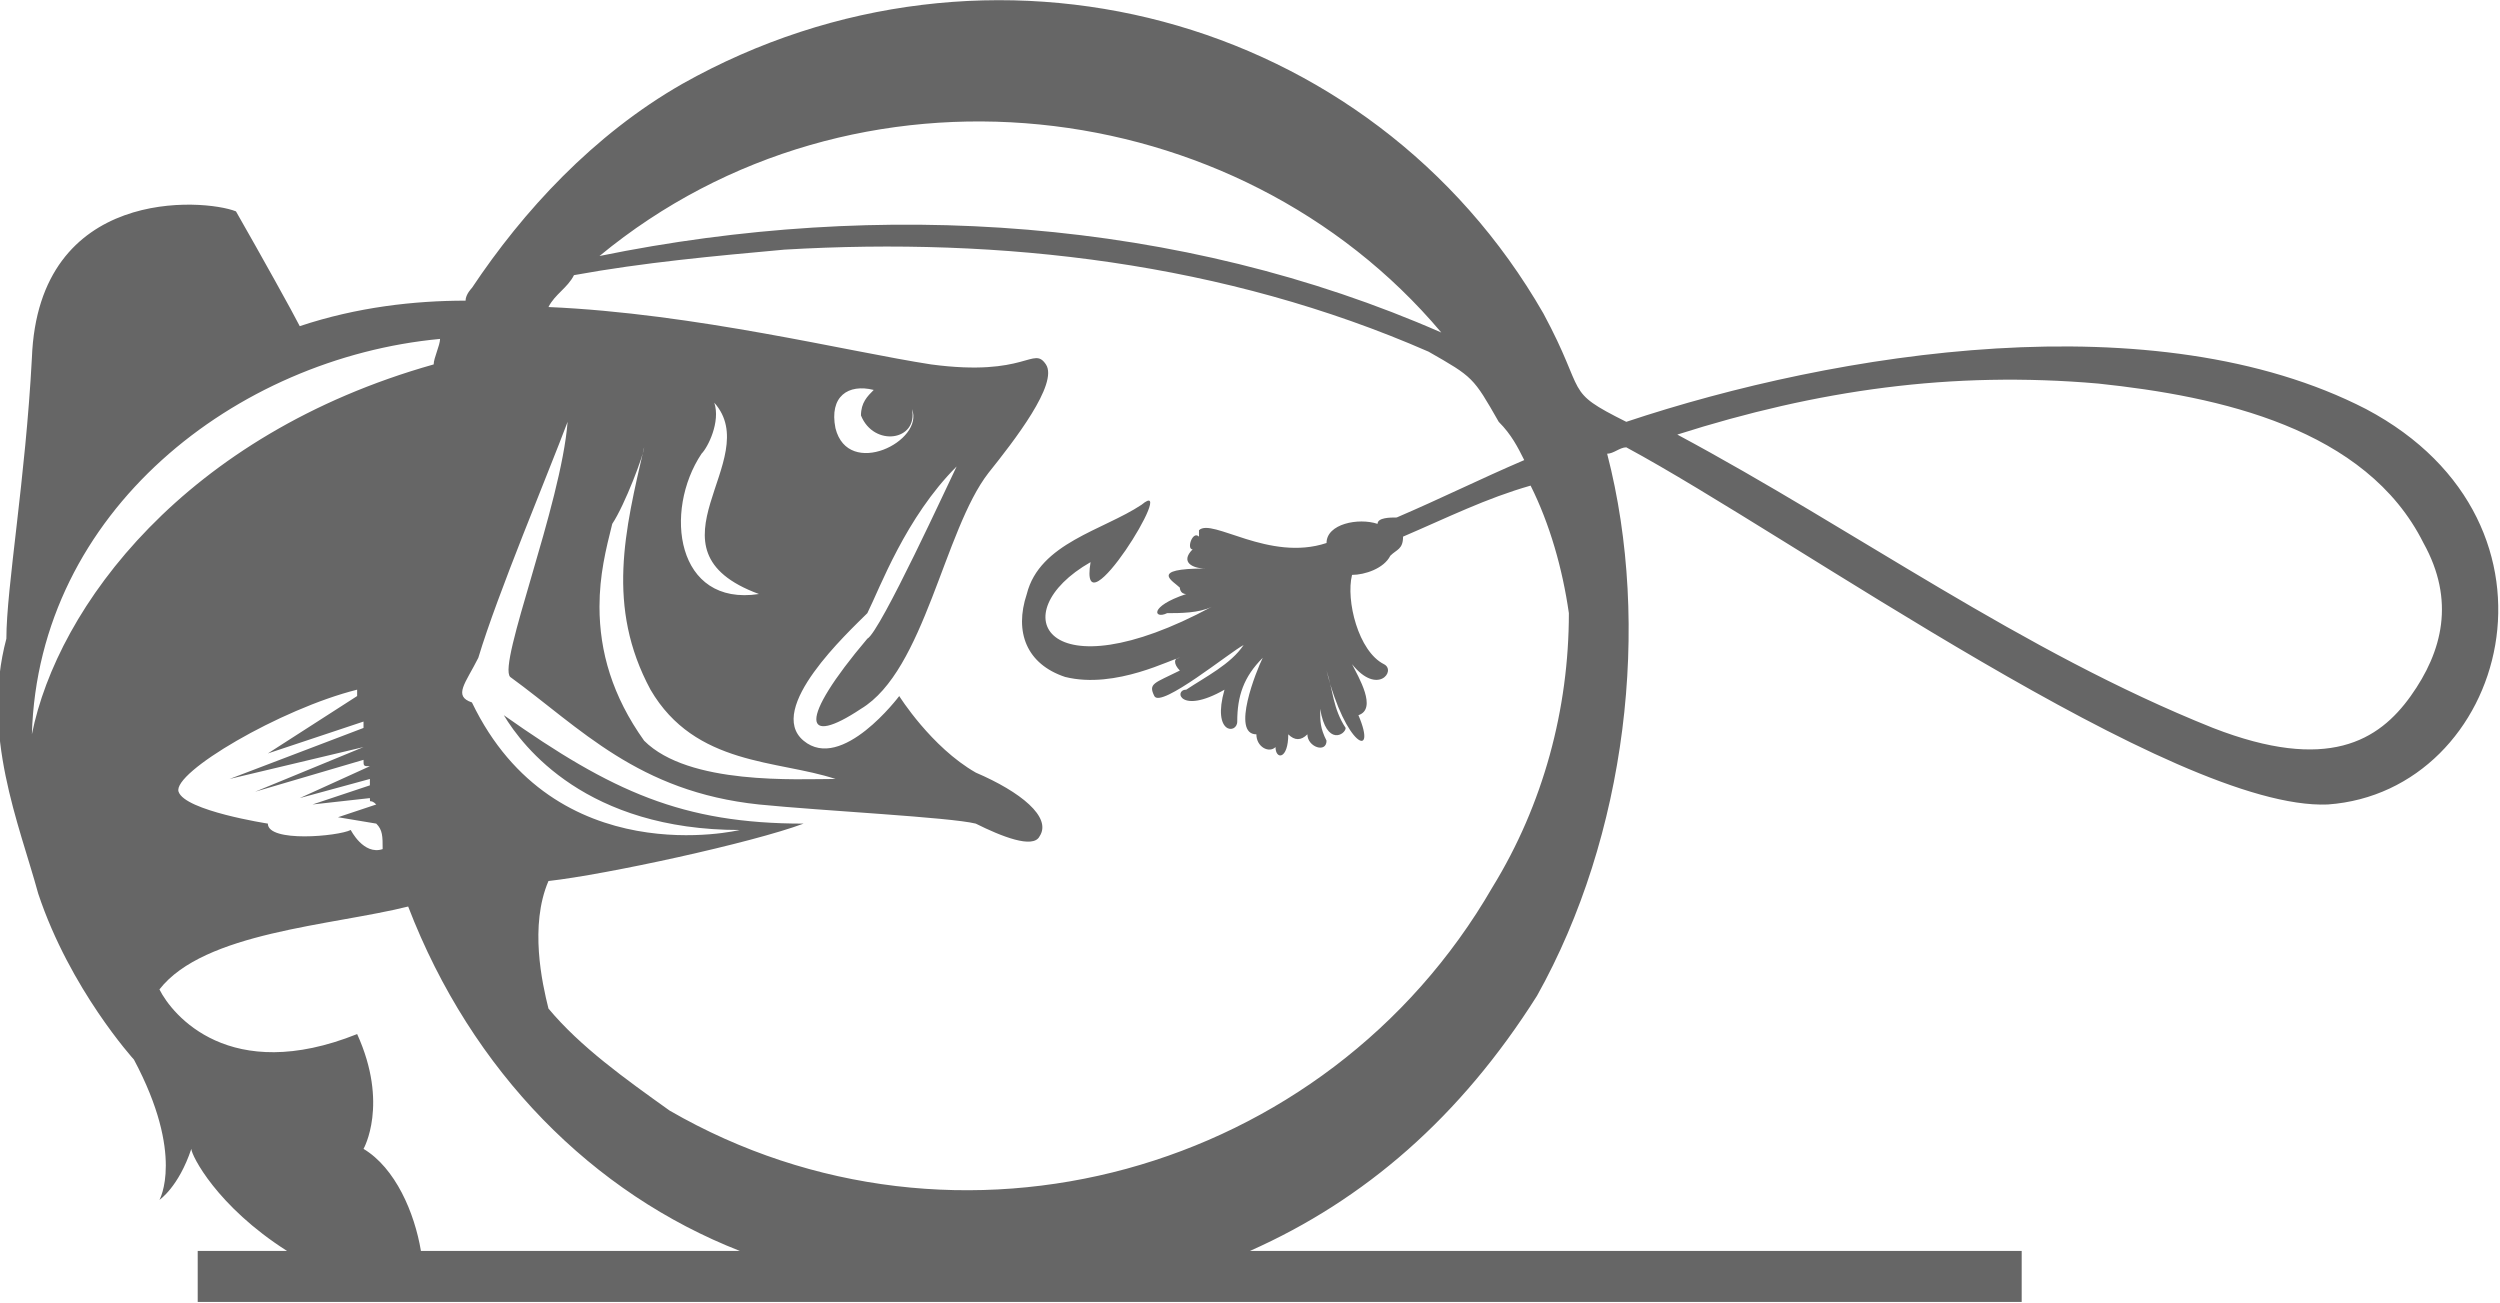 <?xml version="1.0" encoding="UTF-8"?>
<!DOCTYPE svg PUBLIC "-//W3C//DTD SVG 1.1//EN" "http://www.w3.org/Graphics/SVG/1.1/DTD/svg11.dtd">
<!-- Creator: CorelDRAW X8 -->
<svg xmlns="http://www.w3.org/2000/svg" xml:space="preserve" width="5.891in" height="3.07in" version="1.1" style="shape-rendering:geometricPrecision; text-rendering:geometricPrecision; image-rendering:optimizeQuality; fill-rule:evenodd; clip-rule:evenodd"
viewBox="0 0 392 204"
 xmlns:xlink="http://www.w3.org/1999/xlink">
 <defs>
  <style type="text/css">
   <![CDATA[
    .fil0 {fill:#666666}
   ]]>
  </style>
 </defs>
 <g id="Layer_x0020_1">
  <path class="fil0" d="M101 116c-5,-7 -7,-14 -7,-21 0,-5 1,-9 2,-13 2,-3 5,-11 5,-12 -3,13 -6,25 1,38 7,12 20,11 29,14 -6,0 -23,1 -30,-6l0 0zm-70 80l14 0c-11,-7 -15,-15 -15,-16 -2,6 -5,8 -5,8 0,0 4,-7 -4,-22 0,0 0,0 0,0 0,0 -10,-11 -15,-26 -3,-11 -9,-25 -5,-40 0,-8 3,-25 4,-44 1,-27 27,-25 32,-23 4,7 9,16 10,18 9,-3 18,-4 26,-4l0 0c0,-1 1,-2 1,-2 8,-12 19,-24 33,-32 48,-27 108,-11 135,36 7,13 3,12 13,17 33,-11 83,-19 116,-2 34,18 22,60 -6,62 -24,1 -84,-42 -110,-56 -1,0 -2,1 -3,1 7,27 3,60 -11,85 -12,19 -27,32 -45,40l121 0 0 8c-95,0 -190,0 -286,0l0 -8 0 0zm35 0l50 0c-23,-9 -42,-28 -52,-54 -12,3 -32,4 -39,13 2,4 11,15 31,7 5,11 1,18 1,18 5,3 8,10 9,16l0 0zm-6 -63c0,-2 0,-3 -1,-4l-6 -1 6 -2c-1,-1 -1,0 -1,-1l-9 1 9 -3c0,-1 0,0 0,-1l-11 3 11 -5c-1,0 -1,0 -1,-1l-17 5 17 -7c0,0 0,0 0,0l-21 5 21 -8c0,0 0,-1 0,-1l-15 5 14 -9c0,0 0,0 0,-1 -12,3 -29,13 -28,16 1,3 14,5 14,5 0,3 11,2 13,1 0,0 2,4 5,3l0 0zm8 -76c0,-1 1,-3 1,-4 -32,3 -63,27 -64,62 4,-20 24,-47 63,-58l0 0zm67 8c2,5 9,4 8,-1 2,5 -10,11 -12,3 -1,-5 2,-7 6,-6 -1,1 -2,2 -2,4l0 0zm-25 6c1,-1 3,-5 2,-8 8,9 -12,23 7,30 -13,2 -15,-13 -9,-22zm43 50c-7,-4 -12,-12 -12,-12 0,0 -9,12 -15,7 -6,-5 7,-17 10,-20 2,-4 6,-15 14,-23 -1,2 -12,26 -14,27 -11,13 -10,17 -1,11 10,-6 13,-28 20,-37 4,-5 11,-14 9,-17 -2,-3 -3,2 -18,0 -13,-2 -37,-8 -60,-9 1,-2 3,-3 4,-5 11,-2 22,-3 33,-4 34,-2 69,2 101,16 7,4 7,4 11,11 2,2 3,4 4,6 -7,3 -13,6 -20,9 -1,0 -3,0 -3,1 -3,-1 -8,0 -8,3 -9,3 -18,-4 -20,-2 0,0 0,1 0,1 -1,-1 -2,2 -1,2 -2,2 0,3 2,3 -9,0 -5,2 -4,3 0,0 0,1 1,1 -6,2 -5,4 -3,3 2,0 5,0 7,-1 -26,14 -33,1 -19,-7 -2,12 14,-14 8,-9 -6,4 -16,6 -18,14 -2,6 0,11 6,13 8,2 17,-3 18,-3 -1,0 -1,1 0,2 -4,2 -5,2 -4,4 1,2 12,-7 14,-8 -2,3 -6,5 -9,7 -2,0 -1,4 6,0 -2,7 2,7 2,5 0,-4 1,-7 4,-10 -1,2 -5,12 -1,12 0,2 2,3 3,2 0,2 2,2 2,-2 1,1 2,1 3,0 0,2 3,3 3,1 -1,-2 -1,-3 -1,-5 1,6 4,4 4,3 -2,-3 -2,-6 -3,-9 3,12 8,14 5,7 3,-1 0,-6 -1,-8 4,5 7,1 5,0 -4,-2 -6,-10 -5,-14 2,0 5,-1 6,-3 1,-1 2,-1 2,-3 7,-3 13,-6 20,-8 3,6 5,13 6,20 0,15 -4,30 -12,43 -26,45 -84,61 -129,35 -7,-5 -14,-10 -19,-16 -1,-4 -3,-13 0,-20 9,-1 32,-6 40,-9 -19,0 -30,-5 -47,-17 3,5 13,18 37,18 0,0 -29,7 -42,-20 -3,-1 -1,-3 1,-7 3,-10 11,-29 14,-37 -1,13 -11,38 -9,40 11,8 20,18 39,20 10,1 30,2 34,3 4,2 9,4 10,2 2,-3 -3,-7 -10,-10l0 0zm-59 -81c44,-9 91,-6 132,12 -32,-38 -92,-45 -132,-12zm169 28c28,15 54,34 84,46 18,7 26,2 31,-5 5,-7 7,-15 2,-24 -9,-18 -32,-23 -51,-25 -23,-2 -44,1 -66,8l0 0z"/>
 </g>
</svg>
